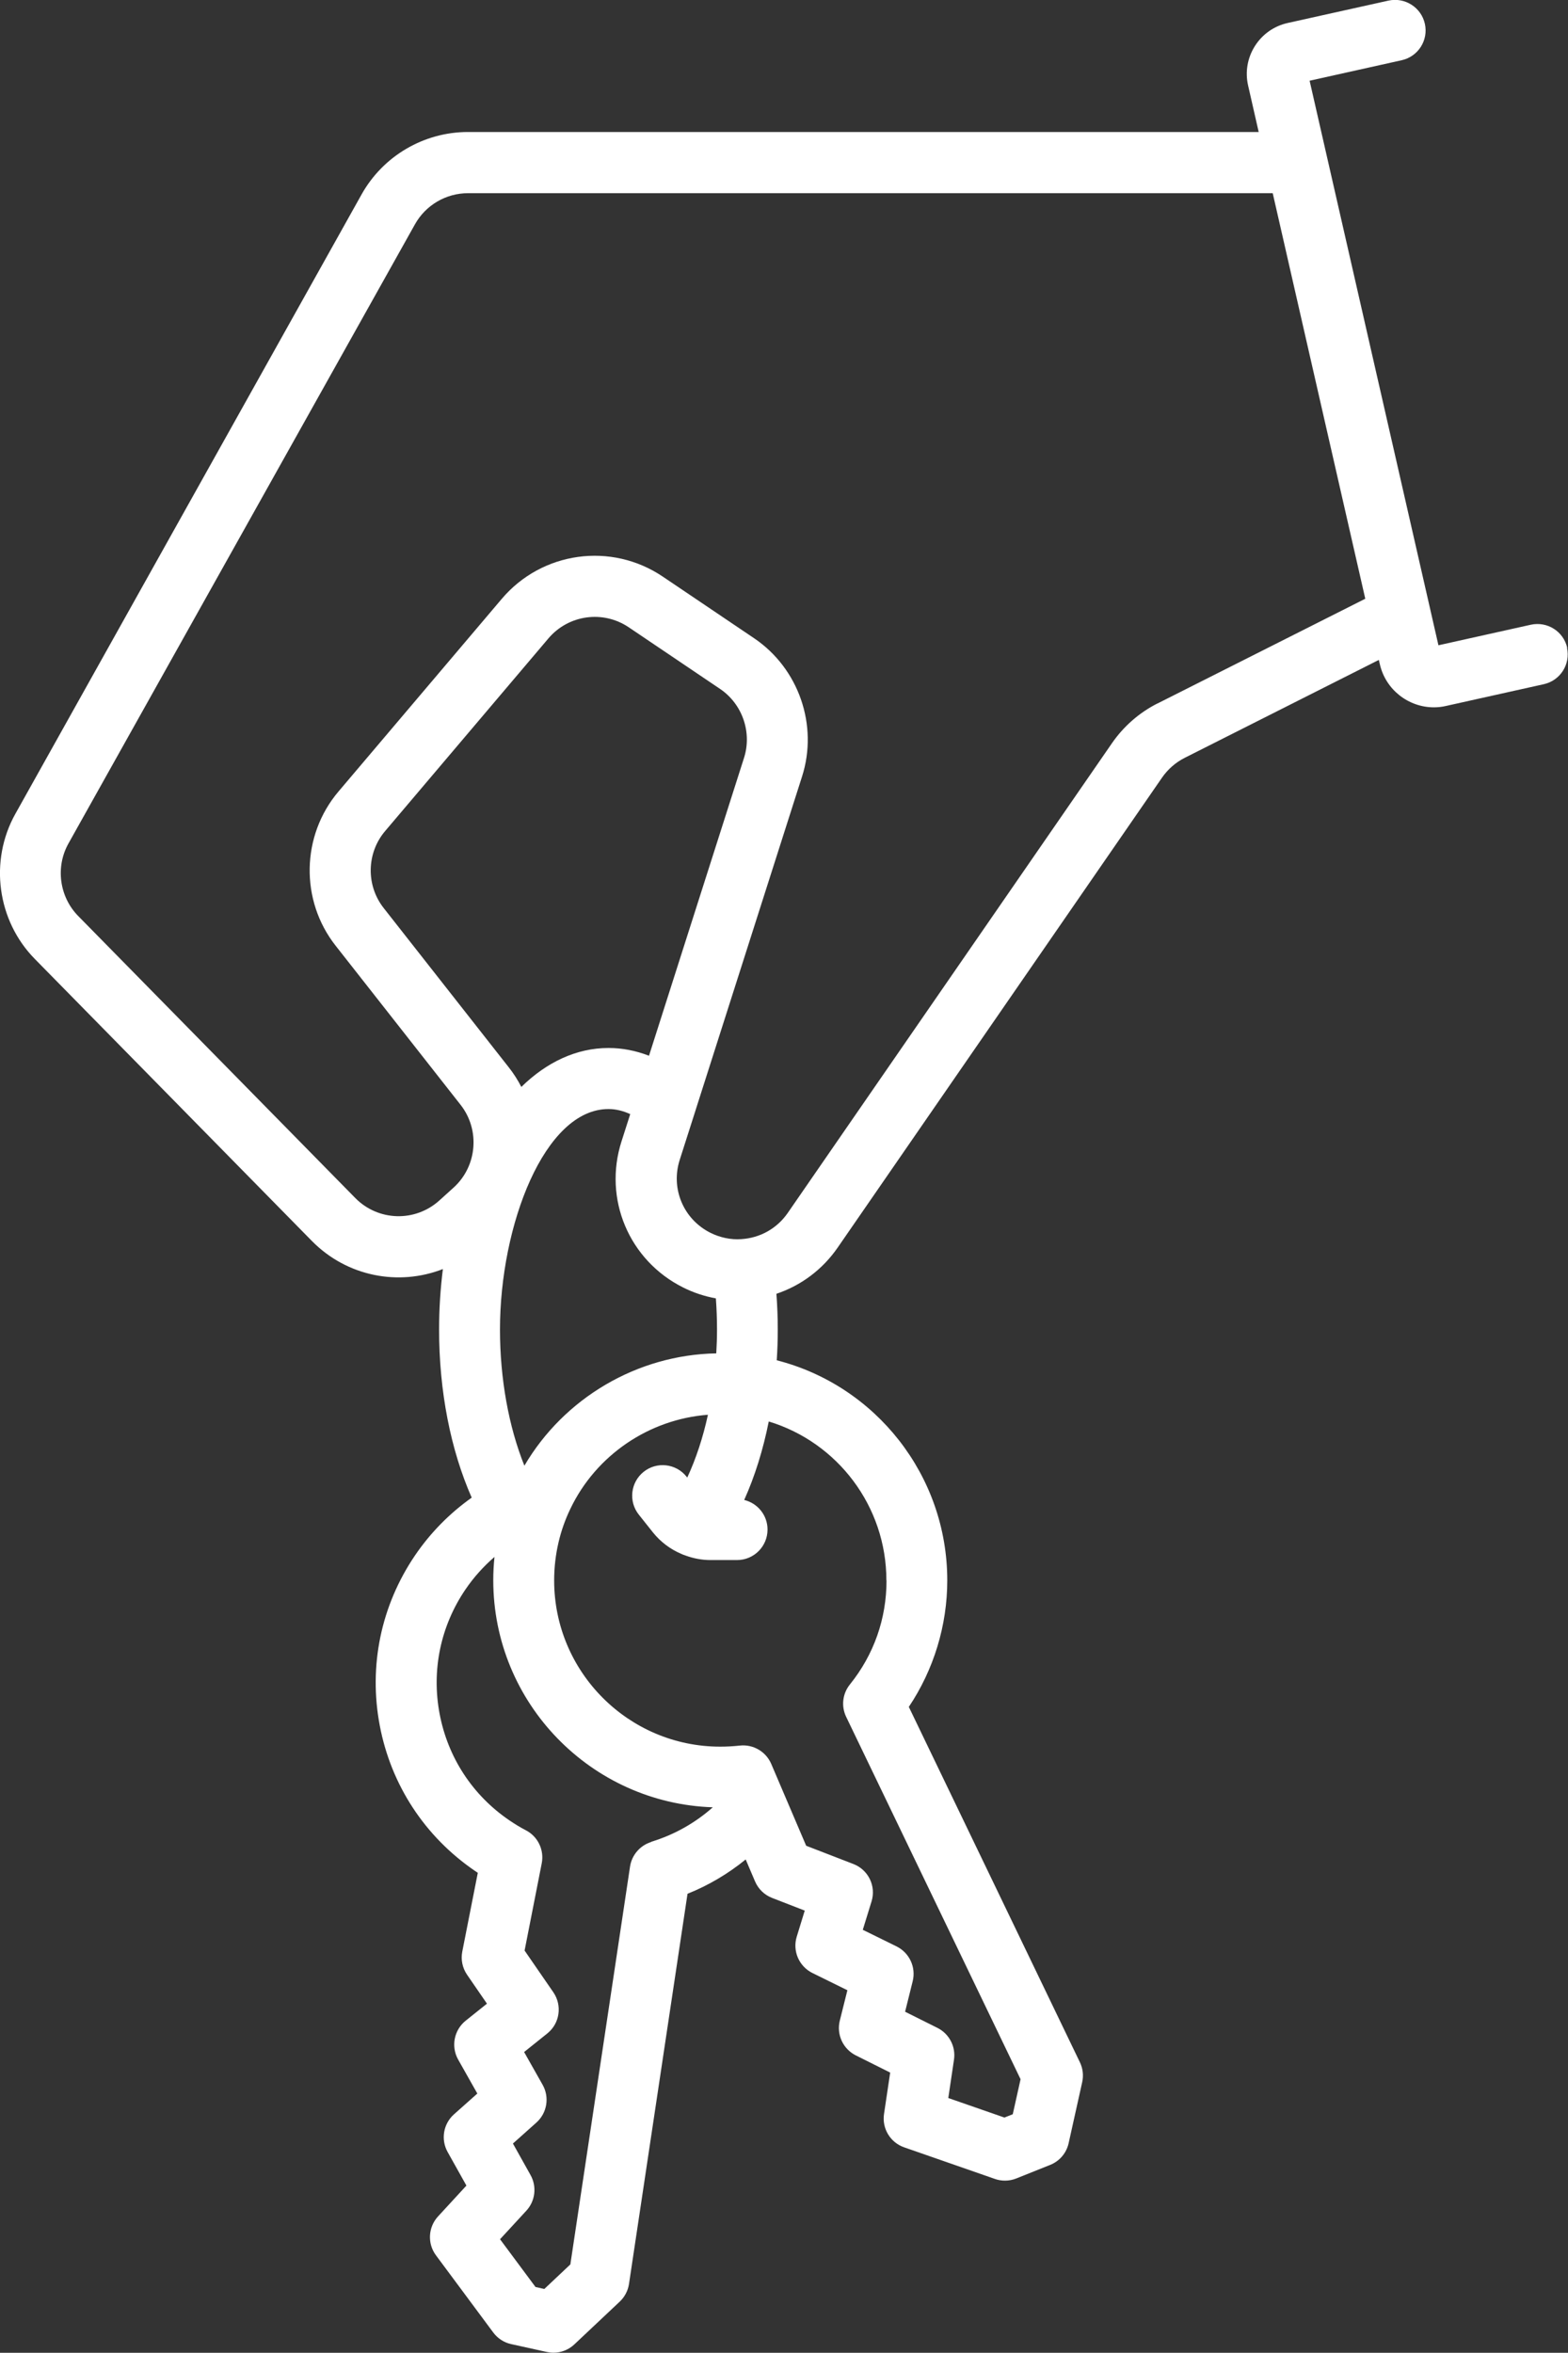 <?xml version="1.0" encoding="UTF-8"?>
<svg id="Calque_2" data-name="Calque 2" xmlns="http://www.w3.org/2000/svg" viewBox="0 0 231.26 346.86">
  <rect x="0" y="0" width="231.26" height="346.86" fill="#333333" stroke="none"/>
  <defs>
    <style>
      .cls-1 {
        fill: #fff;
      }
    </style>
  </defs>
  <g id="Calque_1-2" data-name="Calque 1">
    <path class="cls-1" d="m231.15,95.52c-.54-2.43-2.94-3.95-5.37-3.42l-13.63,3.03-19-83.23,13.58-3.02c2.43-.54,3.96-2.94,3.42-5.37-.54-2.42-2.94-3.95-5.37-3.42l-14.87,3.3c-2.01.45-3.73,1.66-4.83,3.4-1.1,1.74-1.46,3.81-1,5.82l1.56,6.85h-116.62c-6.5,0-12.52,3.53-15.69,9.2L2.26,119.99c-3.87,6.93-2.69,15.72,2.87,21.38l40.86,41.57c5.19,5.28,12.82,6.69,19.33,4.15-.36,2.87-.56,5.85-.56,8.92,0,9.07,1.69,17.7,4.81,24.78-3.25,2.3-6.09,5.18-8.35,8.5-5.03,7.4-6.88,16.31-5.21,25.1,1.67,8.79,6.67,16.4,14.06,21.44.13.09.27.18.4.27l-2.29,11.61c-.23,1.19.02,2.42.71,3.42l2.93,4.26-3.14,2.51c-1.72,1.38-2.19,3.81-1.11,5.73l2.83,5.01-3.45,3.07c-1.57,1.4-1.96,3.71-.93,5.55l2.77,4.95-4.19,4.55c-1.46,1.59-1.59,4-.3,5.73l8.45,11.38c.65.87,1.58,1.48,2.64,1.71l5.26,1.16c.32.07.65.11.97.11,1.13,0,2.24-.43,3.08-1.22l6.71-6.32c.73-.69,1.21-1.61,1.36-2.61l8.63-57.51c3.12-1.25,6-2.96,8.58-5.06l1.38,3.24c.48,1.12,1.38,1.99,2.51,2.43l4.82,1.87-1.18,3.84c-.65,2.11.33,4.38,2.31,5.36l5.16,2.54-1.12,4.48c-.51,2.05.47,4.17,2.35,5.12l5.08,2.54-.91,6.11c-.32,2.14.93,4.2,2.97,4.91l13.39,4.66c.48.17.98.25,1.48.25.57,0,1.14-.11,1.67-.32l5-2c1.38-.55,2.4-1.75,2.72-3.2l2-9c.22-.99.1-2.02-.34-2.93l-25.23-52.39c3.67-5.48,5.67-12,5.67-18.65,0-15.47-10.55-28.72-25.15-32.45.1-1.51.15-3.03.15-4.55,0-1.77-.07-3.53-.2-5.25,3.63-1.22,6.8-3.57,9.04-6.82l47.83-69.27c.85-1.23,2.01-2.25,3.34-2.92l28.64-14.44.15.64c.86,3.77,4.24,6.35,7.97,6.35.58,0,1.17-.06,1.77-.2l14.44-3.21c2.43-.54,3.96-2.94,3.42-5.37Zm-125.57,95.88c.11,1.5.17,3.04.17,4.6,0,1.18-.04,2.35-.11,3.52-11.66.21-22.44,6.58-28.3,16.56-2.31-5.74-3.6-12.81-3.6-20.08,0-15.37,6.57-32.5,16-32.5,1.07,0,2.15.26,3.21.75l-1.28,4c-2.73,8.5,1.1,17.57,9.09,21.56,1.51.76,3.13,1.29,4.8,1.6Zm-9.87-35.76c-1.94-.75-3.94-1.14-5.96-1.14-4.74,0-9.13,2.09-12.86,5.74-.52-1.01-1.14-1.99-1.87-2.91l-18.43-23.46c-2.63-3.34-2.54-8.11.21-11.35l24.08-28.4c2.97-3.5,8.07-4.2,11.87-1.63l13.46,9.08c3.28,2.22,4.73,6.4,3.52,10.17l-14.01,43.9Zm.35,115.91c-1.66.51-2.88,1.92-3.14,3.64l-8.8,58.64-3.84,3.62-1.3-.29-5.23-7.04,3.88-4.21c1.32-1.43,1.57-3.55.62-5.25l-2.6-4.65,3.46-3.09c1.58-1.41,1.96-3.73.92-5.57l-2.73-4.83,3.42-2.74c1.84-1.47,2.23-4.12.89-6.07l-4.24-6.15,2.53-12.87c.38-1.95-.56-3.93-2.32-4.85-.85-.44-1.67-.94-2.46-1.48-5.41-3.68-9.06-9.25-10.28-15.68-1.22-6.43.13-12.95,3.81-18.36,1.21-1.78,2.66-3.39,4.28-4.79-.12,1.14-.18,2.29-.18,3.44,0,18.1,14.43,32.88,32.38,33.47-2.61,2.31-5.68,4.05-9.07,5.08Zm34.69-38.56c0,5.66-1.87,10.96-5.4,15.34-1.09,1.35-1.31,3.21-.55,4.78l25.72,53.42-1.15,5.16-1.23.49-8.28-2.88.84-5.65c.29-1.92-.7-3.82-2.44-4.69l-4.77-2.38,1.12-4.5c.51-2.06-.48-4.19-2.38-5.13l-4.98-2.45,1.29-4.18c.7-2.26-.47-4.67-2.68-5.52l-6.96-2.69-3.25-7.61s0,0,0,0l-1.9-4.45c-.78-1.82-2.66-2.92-4.62-2.71-1.01.11-1.98.16-2.9.16-13.51,0-24.5-10.99-24.5-24.5,0-1.93.22-3.81.65-5.64.39-1.67.97-3.33,1.74-4.92,3.78-7.92,11.61-13.21,20.29-13.87-.73,3.37-1.77,6.51-3.05,9.26l-.11-.14c-1.55-1.94-4.38-2.26-6.32-.71-1.94,1.55-2.26,4.38-.71,6.32l2.1,2.64c1.11,1.38,2.56,2.46,4.12,3.12.05.03.1.05.16.07.05.02.1.05.16.07.11.04.22.07.32.11.02,0,.05.02.07.03,1.17.42,2.39.65,3.63.65h3.92c2.49,0,4.5-2.01,4.5-4.5,0-2.12-1.47-3.88-3.44-4.36,1.57-3.49,2.79-7.4,3.62-11.57,10.13,3.07,17.35,12.49,17.35,23.43Zm39.95-129.28c-2.67,1.35-4.98,3.37-6.69,5.84l-47.83,69.27c-1.58,2.28-4.06,3.69-6.87,3.86-1.51.11-3.12-.23-4.52-.93-3.99-1.99-5.9-6.52-4.54-10.76l2.33-7.29s.02-.05.02-.07l15.69-49.15c2.42-7.55-.48-15.93-7.06-20.38l-13.46-9.08c-7.61-5.14-17.83-3.73-23.77,3.27l-24.08,28.4c-5.5,6.49-5.68,16.05-.42,22.73l18.43,23.46c2.9,3.69,2.45,9.05-1.03,12.2l-2.09,1.89c-3.58,3.24-9.04,3.08-12.42-.36l-40.86-41.57c-2.78-2.83-3.37-7.22-1.44-10.68L61.2,33.07c1.58-2.83,4.58-4.59,7.83-4.59h118.68l13.65,59.79-30.64,15.44Z"/>
  </g>
</svg>